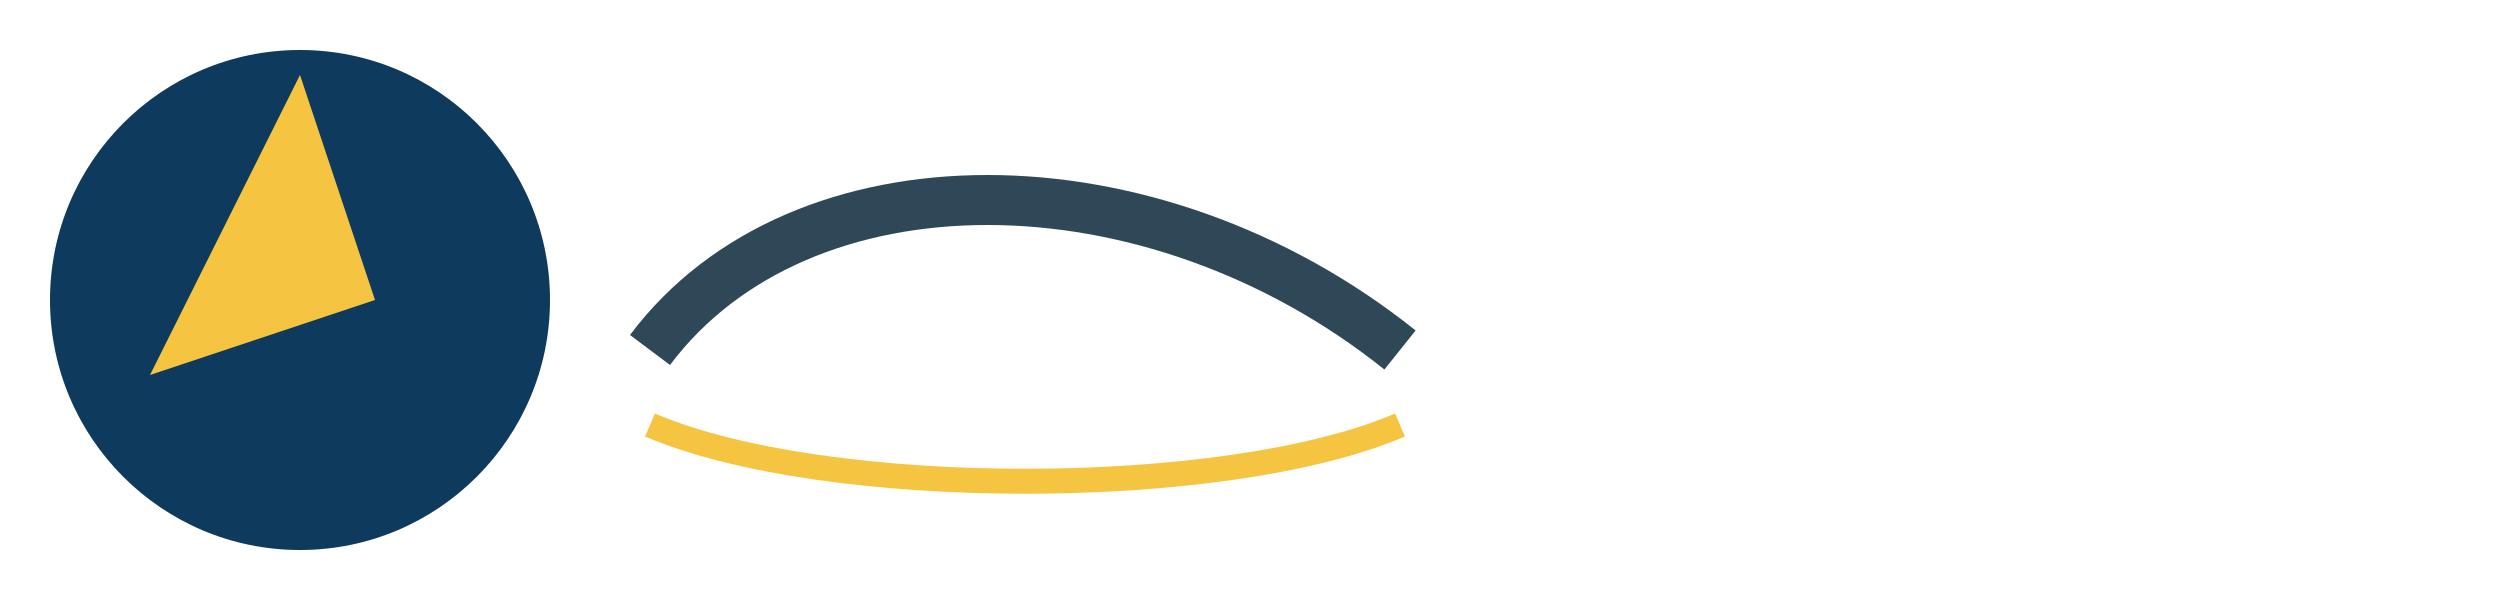 <?xml version="1.0" encoding="UTF-8"?>
<svg xmlns="http://www.w3.org/2000/svg" width="200" height="48" viewBox="0 0 200 48"><circle cx="24" cy="24" r="20" fill="#0E3A5E"/><path d="M24 6l6 18-18 6 12-24z" fill="#F5C542"/><path d="M52 28c12-16 40-16 60 0" stroke="#2F4858" stroke-width="4" fill="none"/><path d="M52 34c14 6 46 6 60 0" stroke="#F5C542" stroke-width="2" fill="none"/></svg>
